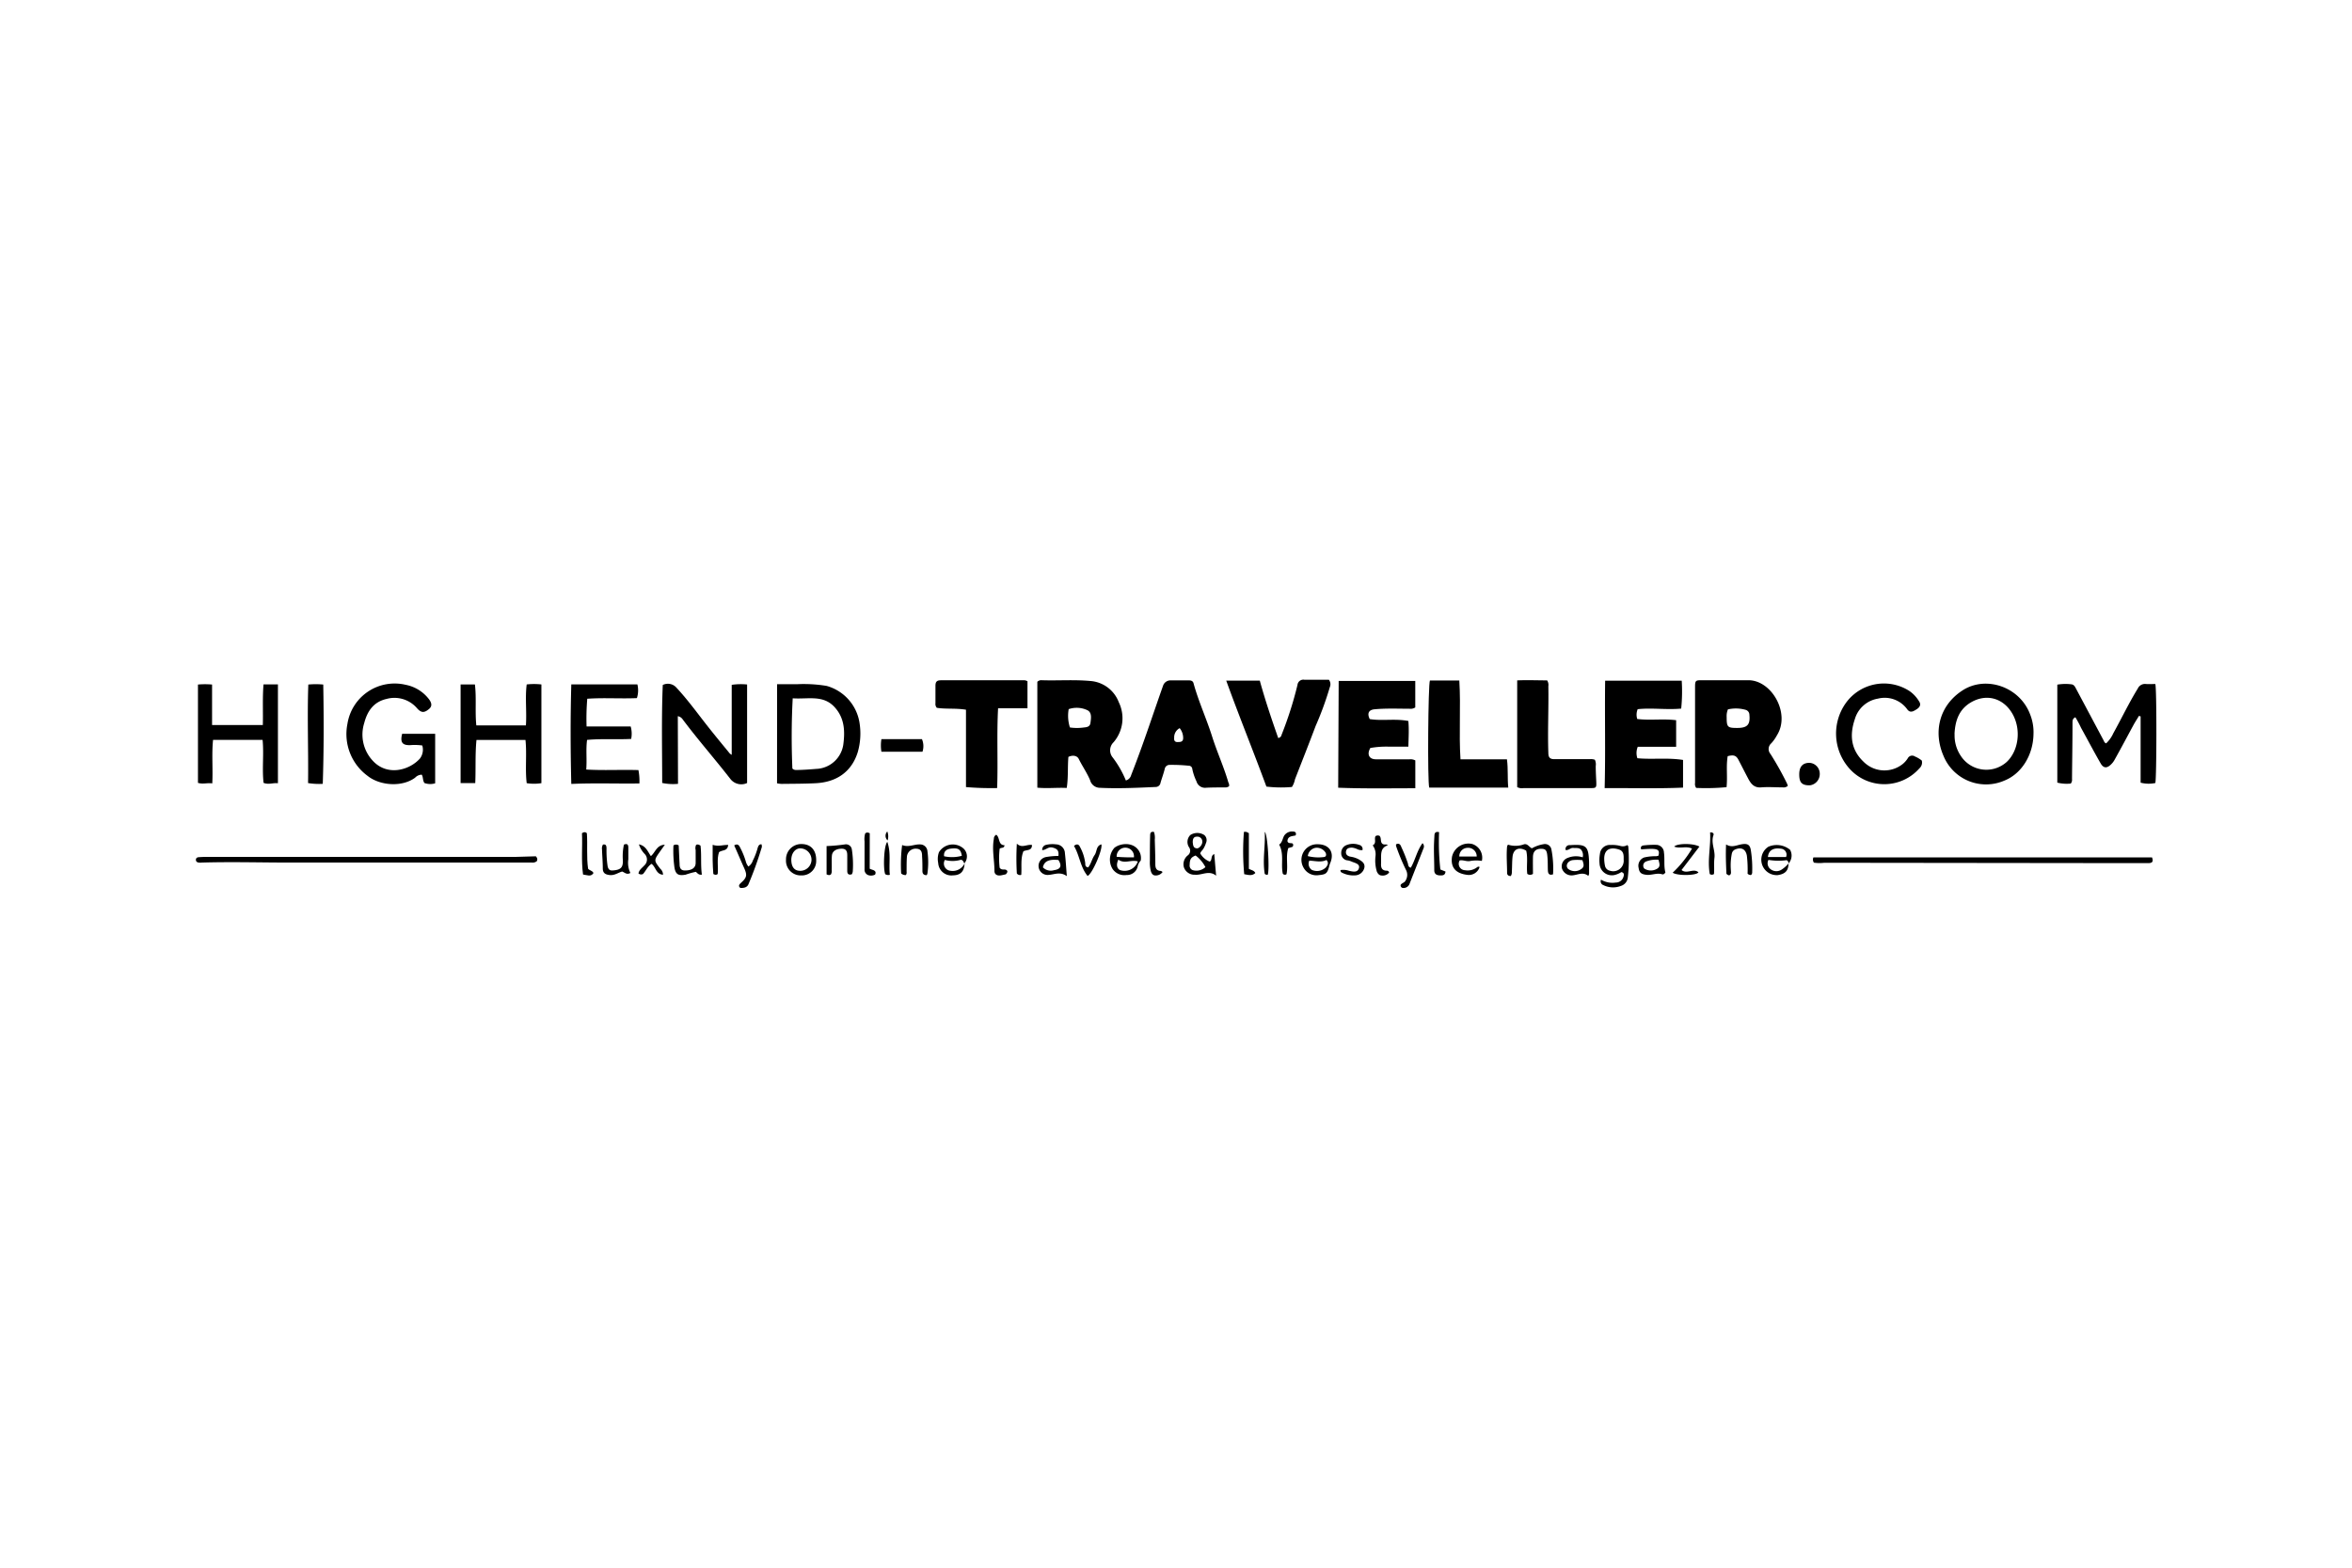 <svg id="Layer_1" data-name="Layer 1" xmlns="http://www.w3.org/2000/svg" viewBox="0 0 480 320"><path d="M250.83,160.49a1.29,1.29,0,0,1-.88.24c-1.26,0-2.52,0-3.77.06a1.81,1.81,0,0,1-2-1.3,10.7,10.7,0,0,1-.85-2.5.72.72,0,0,0-.74-.69,32.89,32.89,0,0,0-3.84-.17,1,1,0,0,0-1.05.83c-.25,1-.59,1.89-.86,2.83a1,1,0,0,1-1,.85c-3.85.17-7.69.36-11.54.16a2.07,2.07,0,0,1-1.82-1.52c-.64-1.53-1.6-2.89-2.33-4.37-.33-.66-1.2-.84-2.11-.41-.18,2,0,4.18-.34,6.34-2-.1-4,.14-6-.06V139.17a1.13,1.13,0,0,1,.92-.32c3.28.11,6.56-.15,9.83.15a6.73,6.73,0,0,1,5.87,4.33,7.49,7.49,0,0,1-1.07,8.19,2.29,2.29,0,0,0-.14,3.13,20.83,20.83,0,0,1,2.66,4.66,1.53,1.53,0,0,0,1.08-1.1c1.49-3.79,2.84-7.62,4.16-11.47.78-2.26,1.55-4.52,2.35-6.77a1.59,1.59,0,0,1,1.53-1.09c1.23,0,2.47,0,3.7,0,.46,0,.88.09,1,.63,1,3.63,2.58,7.08,3.73,10.66,1,3.22,2.43,6.3,3.37,9.55A1.14,1.14,0,0,1,250.83,160.49Zm-32.48-12a9.93,9.93,0,0,0,2.88,0c.63-.05,1.21-.17,1.31-.92.12-.92.33-2.06-.56-2.57a5.1,5.1,0,0,0-3.88-.25A7.8,7.8,0,0,0,218.35,148.49Zm22.4.14a2.12,2.12,0,0,0-1.12,2c-.06.48.11.85.67.84s1.1,0,1.16-.71A3.19,3.19,0,0,0,240.75,148.63Z"/><path d="M352.36,160.68a44.86,44.86,0,0,1-6.2.15,1.32,1.32,0,0,1-.23-1q0-9.75,0-19.52c0-1.41.08-1.47,1.46-1.46,3.18,0,6.36,0,9.54,0,4.73.11,8.49,6.85,5.71,11.24a8,8,0,0,1-1.15,1.63,1.54,1.54,0,0,0-.17,2.18,61.78,61.78,0,0,1,3.39,6.06,3.53,3.53,0,0,1,.15.46,1.32,1.32,0,0,1-1.07.3c-1.46,0-2.92-.12-4.36,0s-2.09-.72-2.65-1.78c-.66-1.24-1.29-2.5-1.94-3.74-.49-1-1-1.17-2.25-.85C352.24,156.41,352.58,158.48,352.36,160.68Zm.28-15.88a3.43,3.43,0,0,0-.26,1.53c0,2.1.15,2.27,2.22,2.26s2.61-.74,2.42-2.7a1.05,1.05,0,0,0-.78-1A7.31,7.31,0,0,0,352.64,144.8Z"/><path d="M343.48,155.12v5.65c-5.23.23-10.48.07-16,.1.19-7.38,0-14.6.1-21.92h15.63a34.78,34.78,0,0,1-.11,5.69c-3,.28-6-.19-8.88.12a2.93,2.93,0,0,0-.09,2c2.62.33,5.26-.09,7.94.25v5.42h-7.83a3.33,3.33,0,0,0-.08,2.34C337.22,155.06,340.29,154.62,343.48,155.12Z"/><path d="M273.2,139h15.63v5.4a1.74,1.74,0,0,1-1.19.27c-2.37,0-4.74-.11-7.1.11-1.21.11-1.58.83-1,2,2.54.42,5.17-.14,7.88.39.15,1.72.05,3.38,0,5.24h-4a18.72,18.72,0,0,0-3.76.27c-.75,1.3-.25,2.3,1.13,2.31,2.3,0,4.59,0,6.88,0a2.08,2.08,0,0,1,1.17.23v5.68c-5.24,0-10.51.1-15.74-.11Z"/><path d="M263.66,160.64a25.33,25.33,0,0,1-5.21-.08c-2.64-7.16-5.52-14.23-8.2-21.63h6.85c1.1,4,2.41,7.86,3.76,11.72.58-.13.63-.48.73-.77a75.39,75.39,0,0,0,3.2-10.06,1.2,1.2,0,0,1,1.41-1.07c1.69,0,3.39,0,5,0a1.49,1.49,0,0,1,.19,1.52,65.64,65.64,0,0,1-2.89,7.91c-1.37,3.65-2.81,7.27-4.22,10.9A4.41,4.41,0,0,1,263.66,160.64Z"/><path d="M197.14,160.66V144.87c-2.09-.35-4.09-.09-5.95-.39a1.18,1.18,0,0,1-.28-.94c0-1.18,0-2.36,0-3.55,0-.83.28-1.13,1.12-1.13,4.29,0,8.58,0,12.87,0h3.85a1.47,1.47,0,0,1,.94.2v5.52h-6c-.29,5.46,0,10.82-.19,16.28A61,61,0,0,1,197.14,160.66Z"/><path d="M423.55,146.41c-.65.3-.58.78-.59,1.21,0,3.8-.07,7.6-.1,11.4a1.25,1.25,0,0,1-.25.92,7.75,7.75,0,0,1-2.75-.19v-20a9.87,9.87,0,0,1,2.91-.06c.51.07.7.49.91.88l5.6,10.51c.12.23.18.52.54.66a6.39,6.39,0,0,0,1.46-2.05c1.67-3,3.17-6.17,5-9.14a1.61,1.61,0,0,1,1.67-.93c.65.05,1.31,0,1.91,0,.31.86.27,19.5,0,20.21a6.53,6.53,0,0,1-3-.07V146.23l-.34-.1c-.32.55-.68,1.09-1,1.65-1.33,2.45-2.63,4.91-4,7.36a3.81,3.81,0,0,1-.67.87c-.85.85-1.56.84-2.15-.19-1.38-2.39-2.66-4.84-4-7.26C424.37,147.85,424,147.15,423.55,146.41Z"/><path d="M291.68,160.77c-.38-1.2-.22-21.21.14-21.86h6c.33,5.38-.11,10.7.24,16.09h9.48c.27,2,.07,3.84.27,5.77Z"/><path d="M325.48,155.08a2.2,2.2,0,0,1,.18,1.29c0,1.06.06,2.12.11,3.18.05,1.27,0,1.32-1.23,1.32H310.93a2.1,2.1,0,0,1-1.3-.2V138.88c2.18-.09,4.18,0,6.11,0a1.7,1.7,0,0,1,.25,1.19c.08,4.53-.16,9.07,0,13.61,0,.91.31,1.29,1.24,1.28,2.42,0,4.83,0,7.25,0A2.43,2.43,0,0,1,325.48,155.08Z"/><path d="M138.37,160a10.83,10.83,0,0,1-3.23-.18c0-6.69-.16-13.4.12-20a2.31,2.31,0,0,1,2.8.56c2.37,2.54,4.39,5.38,6.55,8.1,1.42,1.8,2.88,3.56,4.33,5.33a2.38,2.38,0,0,0,.39.27V139.79a12.73,12.73,0,0,1,3.14-.07v20.11a2.81,2.81,0,0,1-3.39-.8c-3.19-4.11-6.62-8-9.75-12.18a1.51,1.51,0,0,0-1-.66Z"/><path d="M158.59,139.66h4.11a28.34,28.34,0,0,1,6,.35,9.31,9.31,0,0,1,6.68,7.34,13.75,13.75,0,0,1-.34,6.22c-1.23,3.89-4.2,6.07-8.54,6.3-2.31.12-4.63.11-7,.14a5.4,5.4,0,0,1-.92-.12Zm3.19,2.88c-.27,5-.26,9.72-.07,14.33a1,1,0,0,0,.78.3c1.5,0,3-.14,4.49-.25A5.8,5.8,0,0,0,172.1,152c.36-2.71.27-5.33-1.66-7.53C168.07,141.73,164.92,142.77,161.78,142.54Z"/><path d="M415,149.83c-.07,4.36-2.48,8.13-5.93,9.5a9.38,9.38,0,0,1-12.42-5c-2.18-5-.85-10.38,3.91-13.43s11.64-.71,13.75,4.92A9.82,9.82,0,0,1,415,149.83Zm-16.1,0a7.45,7.45,0,0,0,1.28,4.49,6.22,6.22,0,0,0,9.34,1.22c2.45-2.29,3-6.61,1.21-9.79s-5.23-4.28-8.5-2.38C399.74,144.83,399,147.22,398.88,149.86Z"/><path d="M88.81,149.79v10.1a3.45,3.45,0,0,1-2.19-.06c-.39-.54-.22-1.18-.55-1.7a1.9,1.9,0,0,0-1.35.61c-2.7,2-7.22,1.62-9.69-.36a10.58,10.58,0,0,1-4.13-10.6,9.75,9.75,0,0,1,11.87-8,7.86,7.86,0,0,1,4.7,2.85c.7.88.73,1.54.1,2.08-1,.85-1.61.81-2.45-.13a6.08,6.08,0,0,0-6.24-1.91c-2.64.6-3.92,2.5-4.55,4.93A7.81,7.81,0,0,0,76,155.2c3,3.37,7.62,2,9.72-.39a3,3,0,0,0,.46-2.64,11.2,11.2,0,0,0-2.45-.07c-1.63.05-2.1-.57-1.66-2.31Z"/><path d="M94,139.71h2.92c.34,2.77,0,5.56.29,8.36h10.12c.19-2.88-.19-5.63.16-8.36a13.46,13.46,0,0,1,3,0v20.15a9.53,9.53,0,0,1-3,0c-.35-2.9.06-5.85-.25-8.82h-10c-.29,2.93-.12,5.86-.25,8.81H94Z"/><path d="M40.4,139.73a16.29,16.29,0,0,1,2.88,0V148H53.64c.07-2.79-.09-5.52.14-8.3h2.94v20.18c-1-.13-1.88.34-2.93-.08-.33-2.9.09-5.83-.2-8.77H43.48c-.3,3,0,5.88-.16,8.88-1-.16-1.9.21-2.92-.11Z"/><path d="M128.81,150.83c-3,.16-5.94-.08-9,.2-.27,2,0,3.93-.17,6.05,3.6.21,7.11,0,10.65.11a11.24,11.24,0,0,1,.2,2.73c-4.65.07-9.19-.12-13.9.1-.17-6.88-.19-13.57,0-20.32h13.49a5.13,5.13,0,0,1-.1,2.8c-3.38.15-6.72-.11-10.13.13a48.62,48.62,0,0,0-.14,5.66h9A5.33,5.33,0,0,1,128.81,150.83Z"/><path d="M392.2,155.24a1.58,1.58,0,0,1-.49,1.6,9.55,9.55,0,0,1-14.2.13,10.73,10.73,0,0,1-.44-13.95,9.58,9.58,0,0,1,12.68-1.92,6.84,6.84,0,0,1,1.89,2.05c.49.71.12,1.25-.52,1.65s-1.28.8-1.88,0a5.67,5.67,0,0,0-6-2.19,5.91,5.91,0,0,0-4.71,4.21c-1.11,3.28-.77,6.26,1.82,8.7a6,6,0,0,0,8,.4,4.87,4.87,0,0,0,1-1.15,1,1,0,0,1,1.46-.35A5.71,5.71,0,0,1,392.2,155.24Z"/><path d="M109.36,174.79c.36.42.34.69.19,1a1.35,1.35,0,0,1-1,.28q-24.62,0-49.22,0c-6,0-12.09-.18-18.13,0a2.93,2.93,0,0,1-.66,0c-.32-.05-.57-.22-.56-.58s.27-.5.6-.52.89-.06,1.33-.06l63.36,0Z"/><path d="M370.19,176.09a1.09,1.09,0,0,1-.11-1.07h69.11c.34.9,0,1.16-.75,1.16h-7l-59.13-.07A8.15,8.15,0,0,1,370.19,176.09Z"/><path d="M65.87,160a13.8,13.8,0,0,1-3-.16c.09-6.68-.19-13.35.05-20.11a16.39,16.39,0,0,1,3.05,0C66.09,146.44,66.1,153.15,65.87,160Z"/><path d="M311.47,173.64c-1.43-.84-2.6-.35-2.78,1.18-.11,1-.09,2-.14,3,0,.33,0,.69-.24,1-.45,0-.74-.21-.74-.64,0-1.8-.17-3.6,0-5.4a1.62,1.62,0,0,1,.18-.37,5,5,0,0,0,3.3-.08c.71-.15,1,.56,1.58.83a7.19,7.19,0,0,1,2.37-.84,1.33,1.33,0,0,1,1.61,1.05,20.35,20.35,0,0,1,.34,5.1c-.76.24-1-.11-1.05-.7-.05-1,0-2-.11-3-.1-1.24-.38-1.53-1.36-1.51s-1.55.52-1.58,1.62,0,2.4,0,3.5a1,1,0,0,1-1.16,0C311.49,176.82,311.85,175.18,311.47,173.64Z"/><path d="M247.81,174.33c.13,1.47.24,2.84.38,4.42-1.45-1.19-2.88-.06-4.33-.2a2.26,2.26,0,0,1-2.24-1.49,2.3,2.3,0,0,1,.79-2.46,1.18,1.18,0,0,0,.26-1.64,2,2,0,0,1,.25-2.51,2.61,2.61,0,0,1,2.85,0,1.37,1.37,0,0,1,.35,1.62,5.3,5.3,0,0,1-.51,1.14c-.2.36-.58.61-.66,1a3.89,3.89,0,0,0,1.92,1.66C247.47,175.6,247,174.66,247.81,174.33ZM246,177a6.87,6.87,0,0,0-2-2.37c-.95.37-1.19.77-1.21,1.89a1,1,0,0,0,.58,1.08A2.69,2.69,0,0,0,246,177Zm-2.59-5.14c.08.59.05,1.26.88,1.31.5,0,1.13-.79,1.08-1.39a1,1,0,0,0-1.09-1C243.59,170.78,243.43,171.25,243.42,171.82Z"/><path d="M332.11,172.49c.09.12.18.2.19.28a31.89,31.89,0,0,1-.11,6.48,2,2,0,0,1-1.41,1.59,4.45,4.45,0,0,1-3.59-.18.81.81,0,0,1-.45-1.1,4.56,4.56,0,0,0,3,.59,1.63,1.63,0,0,0,1.59-1.21c.14-.41.13-.79-.44-.93a4.37,4.37,0,0,1-1.45.61,2.51,2.51,0,0,1-3-2.34,7.35,7.35,0,0,1,.08-2,2,2,0,0,1,2.17-1.8,6.45,6.45,0,0,1,2.05.21A1.72,1.72,0,0,0,332.11,172.49Zm-.75,3c0-.69.11-1.71-.89-2.06-1.47-.51-3.1-.36-3.08,1.91a7.32,7.32,0,0,0,.16,1.39,1.27,1.27,0,0,0,1,1A2.14,2.14,0,0,0,331.36,175.47Z"/><path d="M188.15,150.87a3.64,3.64,0,0,1,.11,2.58h-8.38a8,8,0,0,1,0-2.58Z"/><path d="M268.9,172.33c2.39,0,3.51,1.67,2.56,3.88a2.59,2.59,0,0,0-.14.42c-.42,1.64-.66,1.86-2.17,2a3,3,0,0,1-3.12-1.52A3.18,3.18,0,0,1,268.9,172.33Zm-1.69,3.34a1.52,1.52,0,0,0,.48,1.88,2.6,2.6,0,0,0,2.91-.5c.31-.4.65-.89.11-1.51C269.6,176.08,268.43,175.73,267.21,175.67Zm-.31-.92a8.9,8.9,0,0,0,3.3.19c.45-.06.52-.46.34-.87a2.09,2.09,0,0,0-2.12-1A1.94,1.94,0,0,0,266.9,174.75Z"/><path d="M232.8,175.67a2.44,2.44,0,0,0-.62,1.19,2.23,2.23,0,0,1-2.28,1.75,2.92,2.92,0,0,1-2.84-1.23,3.62,3.62,0,0,1,.37-4.32c1.07-.87,3.43-1.24,4.72.24A2.76,2.76,0,0,1,232.8,175.67Zm-4.56-.21c-.47,1-.32,1.76.28,2.12a2.85,2.85,0,0,0,3.69-1.74C230.9,175.41,229.46,176.41,228.24,175.46Zm3.18-.5a1.77,1.77,0,1,0-3.53-.07A34.31,34.31,0,0,0,231.42,175Z"/><path d="M302.42,175.73a7.25,7.25,0,0,0-2.28,0c-.77.22-1.5-.25-2.24-.1a1.31,1.31,0,0,0,1.07,2,3.16,3.16,0,0,0,2.32-.49c.19-.14.39-.34.67-.16a2.3,2.3,0,0,1-2.58,1.59c-2.34-.3-3.37-1.55-3.05-3.69a3.43,3.43,0,0,1,4.13-2.6A2.93,2.93,0,0,1,302.42,175.73Zm-4.6-.9h3.55a1.75,1.75,0,0,0-2-1.76A1.7,1.7,0,0,0,297.82,174.83Z"/><path d="M216,174.72c.12-1.07-.19-1.44-1.14-1.7s-1.36.5-2.16.51a1,1,0,0,1,.81-1.08,5.73,5.73,0,0,1,2-.1,1.86,1.86,0,0,1,1.82,1.81c.17,1.45.25,2.92.39,4.68-1.38-1-2.58-.3-3.79-.25a1.84,1.84,0,0,1-.44-3.65A14,14,0,0,1,216,174.72Zm-.08.82c-1.88-.18-2.84.28-3.08,1.51a2.23,2.23,0,0,0,2.27.57C216.49,177.42,216.76,176.74,216,175.54Z"/><path d="M196.86,176.23c-.1,1.68-.82,2.42-2.39,2.45a2.69,2.69,0,0,1-3-2.53,4.07,4.07,0,0,1,.15-2.19,3.31,3.31,0,0,1,5-.77,2.19,2.19,0,0,1,.17,3.06c-.16-.38-.37-.84-.81-.72a5.91,5.91,0,0,1-3.15,0,1.48,1.48,0,0,0,1.19,2.22A2.68,2.68,0,0,0,196.86,176.23Zm-4.19-1.45a7.52,7.52,0,0,0,3.62-.09c-.22-1.36-.72-1.66-2.28-1.46C193.05,173.35,192.56,173.88,192.67,174.78Z"/><path d="M339.88,178.1c-.21.29-.44.44-.64.37-1.09-.36-2.13.21-3.21.1s-1.48-.44-1.62-1.43a1.8,1.8,0,0,1,1.16-2.12,10.36,10.36,0,0,1,2.42-.25,2.46,2.46,0,0,0,.47-.1c.34-1.38-.14-1.56-3.52-1.29-.23-.56.12-.78.57-.82a19,19,0,0,1,2.5-.11,1.6,1.6,0,0,1,1.57,1.56C339.78,175.37,339.52,176.77,339.88,178.1Zm-1.41-2.61a5.91,5.91,0,0,0-2.51.35.91.91,0,0,0-.38,1.46,2.48,2.48,0,0,0,2.65,0C338.93,176.86,338.64,176.21,338.47,175.49Z"/><path d="M323,175a1.76,1.76,0,0,0-.33-1.56c-.43-.45-1.06-.31-1.61-.36s-.94.54-1.54.43a.79.79,0,0,1,.68-1,2.58,2.58,0,0,1,.29,0c3.24-.21,3.69.19,3.81,3.43,0,.81,0,1.63,0,2.44a1.41,1.41,0,0,1-.16.41c-1.11-.92-2.24-.14-3.38-.1a2.06,2.06,0,0,1-2-1.44,1.84,1.84,0,0,1,1.17-2.13A4.46,4.46,0,0,1,323,175Zm-.09.58a8.78,8.78,0,0,0-2.05,0c-1,.24-1.4,1.13-.87,1.75a2.22,2.22,0,0,0,2.62.12C323.49,176.94,323.15,176.28,322.94,175.56Z"/><path d="M160.41,175.47a3.1,3.1,0,0,1,3.16-3.18c1.93,0,3.05,1.27,3,3.4a2.92,2.92,0,0,1-3.05,3A3,3,0,0,1,160.41,175.47Zm1.08,0c0,1.43.58,2.25,1.73,2.28a2.29,2.29,0,0,0,2.39-2.13,2.33,2.33,0,0,0-2.23-2.45C162.34,173.13,161.52,174.12,161.49,175.45Z"/><path d="M365,176.25c0,1.6-.82,2.17-2.2,2.38a3.15,3.15,0,0,1-1.91-5.79,4.3,4.3,0,0,1,4.43.62,2.4,2.4,0,0,1-.33,2.81.65.65,0,0,0-.38-.69,12.12,12.12,0,0,1-3.7-.06,1.5,1.5,0,0,0,.38,1.86,1.94,1.94,0,0,0,2.22.18A6.19,6.19,0,0,0,365,176.25Zm-4.22-1.31h3.72a1.22,1.22,0,0,0-1-1.7C361.93,173,360.93,173.54,360.8,174.94Z"/><path d="M184.85,178.62a1.29,1.29,0,0,1-.94-.33,31.14,31.14,0,0,1,.2-5.8c1.34.55,2.53-.23,3.8-.12a1.48,1.48,0,0,1,1.36,1.36,16.65,16.65,0,0,1,0,4.57,1.11,1.11,0,0,1-.15.34c-.62,0-.86-.27-.87-.84,0-1,0-2-.07-3,0-.72-.09-1.48-1.08-1.55a1.79,1.79,0,0,0-2,1.48c-.09,1-.07,2-.08,3C185,178,185.13,178.32,184.85,178.62Z"/><path d="M142.07,172.45c.29-.13.52-.07.89.16.24,1.9,0,3.93.28,5.92-.62.11-.88-.26-1.22-.57a15.85,15.85,0,0,0-2.09.58c-1.41.25-2,0-2.27-1.35a24,24,0,0,1-.22-4.62.93.93,0,0,1,1.07,0c.06,1.24.11,2.49.18,3.74,0,.72.14,1.4,1.14,1.37,1.35,0,2.13-.54,2.14-1.51s0-1.77,0-2.66A1.55,1.55,0,0,1,142.07,172.45Z"/><path d="M173.84,178.46c-.69.21-.93-.11-.93-.68,0-1.06,0-2.12,0-3.18,0-.77-.18-1.36-1.13-1.36-1.1,0-1.91.49-2,1.37s0,2-.05,2.95a1.4,1.4,0,0,1-.15.92c-.25.21-.5.17-.89,0V172.7a34.1,34.1,0,0,0,3.76-.34,1.2,1.2,0,0,1,1.39,1,20,20,0,0,1,.19,4.57A1.57,1.57,0,0,1,173.84,178.46Z"/><path d="M128.65,178.19c-.77.43-1.14-.1-1.68-.29-.82.23-1.59.85-2.6.71-.83-.11-1.33-.39-1.35-1.3,0-1.3-.12-2.61-.16-3.91a1.49,1.49,0,0,1,.19-1c.67-.15.72.33.73.78a21.76,21.76,0,0,0,.22,3.6c.12.64.42.94,1,.9,1.75-.1,2.14-.66,2.12-2a11.56,11.56,0,0,1,.21-3.27c.67-.29.89,0,.9.56,0,.82,0,1.63,0,2.44A4.72,4.72,0,0,0,128.65,178.19Z"/><path d="M367.19,158.08c0-1.58.69-2.36,2.08-2.37a2.23,2.23,0,0,1,2.11,2.23,2.32,2.32,0,0,1-2,2.36C367.75,160.33,367.19,159.76,367.19,158.08Z"/><path d="M290.31,172.11a.91.91,0,0,1,.2,1.06c-.93,2.38-1.88,4.76-2.81,7.14a1.31,1.31,0,0,1-1.49.93.55.55,0,0,1-.37-.6c.21-.4.78-.43,1-.88a2.17,2.17,0,0,0,.07-2.24,43.67,43.67,0,0,1-2-4.83,1.4,1.4,0,0,1,0-.34c.66-.37.95.17,1.08.56a28.67,28.67,0,0,1,1.34,3.36c.06.34.1.75.59.84C288.83,175.56,289.16,173.67,290.31,172.11Z"/><path d="M155.39,172.33a1,1,0,0,1,0,.84,71.4,71.4,0,0,1-2.6,7.22c-.29.8-1,.88-1.7.86-.44-.37-.27-.66.08-1,1.27-1.12,1.36-1.6.67-3.13s-1.3-3-2-4.55c.7-.45,1,0,1.2.42a15.47,15.47,0,0,1,1.23,3.08,3.1,3.1,0,0,0,.46.81,2.28,2.28,0,0,0,.91-1.22,13,13,0,0,0,1-2.63C154.76,172.71,154.87,172.35,155.39,172.33Z"/><path d="M357.36,178.61a.93.93,0,0,1-.71-.27,24.32,24.32,0,0,0-.15-3.7c-.25-1.35-1.17-1.78-2.44-1.22a1.19,1.19,0,0,0-.63.85,12.36,12.36,0,0,0-.19,3.38c0,.31.11.65-.15.91s-.51,0-.76-.19c-.08-2-.17-3.87-.07-6,1.12.69,2.06.19,3,0,1.34-.27,1.9,0,2.07,1.28a23.43,23.43,0,0,1,.26,4.35A.73.73,0,0,1,357.36,178.61Z"/><path d="M278.06,173.52a1.91,1.91,0,0,1-1.13-.22,3.52,3.52,0,0,0-1-.28c-.58,0-1.13.1-1.24.78s.43,1,1,1.08a5.11,5.11,0,0,1,1.6.53c.62.38,1.27.75,1.17,1.62a2,2,0,0,1-1.85,1.65,5.21,5.21,0,0,1-2.78-.57.45.45,0,0,1-.25-.51,3.69,3.69,0,0,1,1.74.15c.77.17,1.71.4,2-.49s-.72-1.09-1.38-1.35a4,4,0,0,0-.84-.28,1.43,1.43,0,0,1-1.38-1.47,1.7,1.7,0,0,1,1.19-1.7,3.61,3.61,0,0,1,2.47,0A.87.87,0,0,1,278.06,173.52Z"/><path d="M135.31,178.55c-1.43-.08-1.46-1.58-2.34-2.22-.83.53-1.15,1.43-1.75,2.08a.85.85,0,0,1-.92-.12c.13-.74.75-1.13,1.19-1.63a1.62,1.62,0,0,0,.11-2.31,5.12,5.12,0,0,1-1.21-2c1.42.3,1.79,1.45,2.44,2.4.93-.75,1.16-2.27,2.85-2.32l-1,1.41c-1.25,1.78-1.25,1.79.09,3.51A1.6,1.6,0,0,1,135.31,178.55Z"/><path d="M346.62,178.05c-.32.68-4.23.76-5.26.09a22.47,22.47,0,0,0,3.95-4.93c-1.21-.58-2.46.08-3.64-.4.63-.7,3.94-.7,5.15,0-1.21,1.58-2.39,3.14-3.65,4.78C344.25,178.5,345.59,177.16,346.62,178.05Z"/><path d="M261.05,172.4c.6-.38.68-1.15,1-1.78a1.9,1.9,0,0,1,1.84-.88c.41,0,.73.19.53.78-.65.2-1.59.07-1.68,1.16.14.6.74.32,1.08.52a.5.5,0,0,1-.07.67l-.83.24c-.57,1.73,0,3.62-.37,5.34a.55.55,0,0,1-.75-.1C261.36,176.43,262.11,174.35,261.05,172.4Z"/><path d="M219.18,172.67c.63-.52,1-.29,1.22.2a9.16,9.16,0,0,1,1.08,3.35c0,.35,0,.76.6.83.6-.74.76-1.73,1.3-2.5s.27-1.85,1.39-2.2c.32,1.06-1.93,6.16-2.82,6.44C220.47,177,220.34,174.64,219.18,172.67Z"/><path d="M203.32,170.39c.79.57.34,2.12,1.69,2.14-.09.71-.68.4-1,.72a16.7,16.7,0,0,0,0,3.87c.42.61,1,.2,1.39.48s.08.59-.11.86c-.37.08-.73.18-1.09.23-.71.1-1.26-.21-1.25-.91,0-2.19-.53-4.36-.12-6.55A.89.89,0,0,1,203.32,170.39Z"/><path d="M280.72,170.68a.84.84,0,0,1,.83-.06c.39.46.14,1.09.46,1.5s.78.18,1.14.31c0,.06,0,.14,0,.14-1.35.47-1.29,1.62-1.3,2.73,0,.34,0,.69,0,1-.05.84.19,1.41,1.15,1.43a.47.47,0,0,1,.5.37,1.64,1.64,0,0,1-1.5.61c-.52,0-.79-.35-1-.77a7.77,7.77,0,0,1-.29-3.14,3.06,3.06,0,0,0-.57-2.25C281,172.12,280.39,171.25,280.72,170.68Z"/><path d="M254.87,177.35c.59.3,1.07.33,1.32.85-.64.62-1.36.42-2.27.24a50.76,50.76,0,0,1-.06-8.63,2,2,0,0,1,.47,0c.11,0,.21.1.54.25Z"/><path d="M177.49,177.32c.5.27.92.22,1.17.64a.69.69,0,0,1-.09.58,1.84,1.84,0,0,1-1.33.11,1.17,1.17,0,0,1-.8-1.21c0-1.9,0-3.79,0-5.69a4.29,4.29,0,0,1,.12-1.6c.23-.24.47-.28.94-.07Z"/><path d="M118.77,170.07c.47-.3.69-.25,1,0,.17,2.39-.1,4.85.25,7.25.29.4.86.34,1.1.89-.54.84-1.28.4-2.13.3C118.59,175.62,118.9,172.79,118.77,170.07Z"/><path d="M295,177.9c-.06.79-.59.8-1.07.79-.65,0-1.2-.22-1.22-1,0-1.5-.07-3-.07-4.51,0-.86.05-1.72.1-2.58,0-.53.19-.92.95-.74a51,51,0,0,0,.26,7.62Z"/><path d="M235.5,169.81a3.62,3.62,0,0,1,.17,1.58c.05,1.67.11,3.34.11,5,0,.82.22,1.34,1.11,1.39.11,0,.2.11.38.21a1.7,1.7,0,0,1-1.47.71c-.55,0-.8-.43-.94-.9a7.66,7.66,0,0,1-.19-2.13c0-1.67,0-3.35.05-5C234.73,170.23,234.71,169.67,235.5,169.81Z"/><path d="M145.44,172.45c1.17.39,2.14,0,3.16,0-.07,1.36-1.26,1-1.86,1.5-.49,1.43-.11,3-.27,4.46-.3.23-.52.19-.89,0C145.42,176.53,145.41,174.59,145.44,172.45Z"/><path d="M208.42,178.58a.8.8,0,0,1-.9-.29,51.54,51.54,0,0,1,0-6.08c1.05,1,2,.09,3.09.27,0,1.24-1.07.93-1.75,1.29C208.24,175.27,208.55,177,208.42,178.58Z"/><path d="M349,169.92c.56-.06.81.22.69.55-.57,1.57.38,3.06.2,4.61-.14,1.11,0,2.25-.1,3.33a.74.74,0,0,1-.86,0C348.42,175.53,349.17,172.75,349,169.92Z"/><path d="M181.6,178.57a1.19,1.19,0,0,1-.94-.13c-.46-1.1-.27-5.94.43-6.59C181.88,174.14,181.36,176.37,181.6,178.57Z"/><path d="M258.72,178.55a.72.72,0,0,1-.61-.17c-.48-2.88.15-5.69,0-8.56C258.7,170.09,259.13,177.52,258.72,178.55Z"/><path d="M181.08,169.72a2.69,2.69,0,0,1,.06,1.83A1.28,1.28,0,0,1,181.08,169.72Z"/></svg>